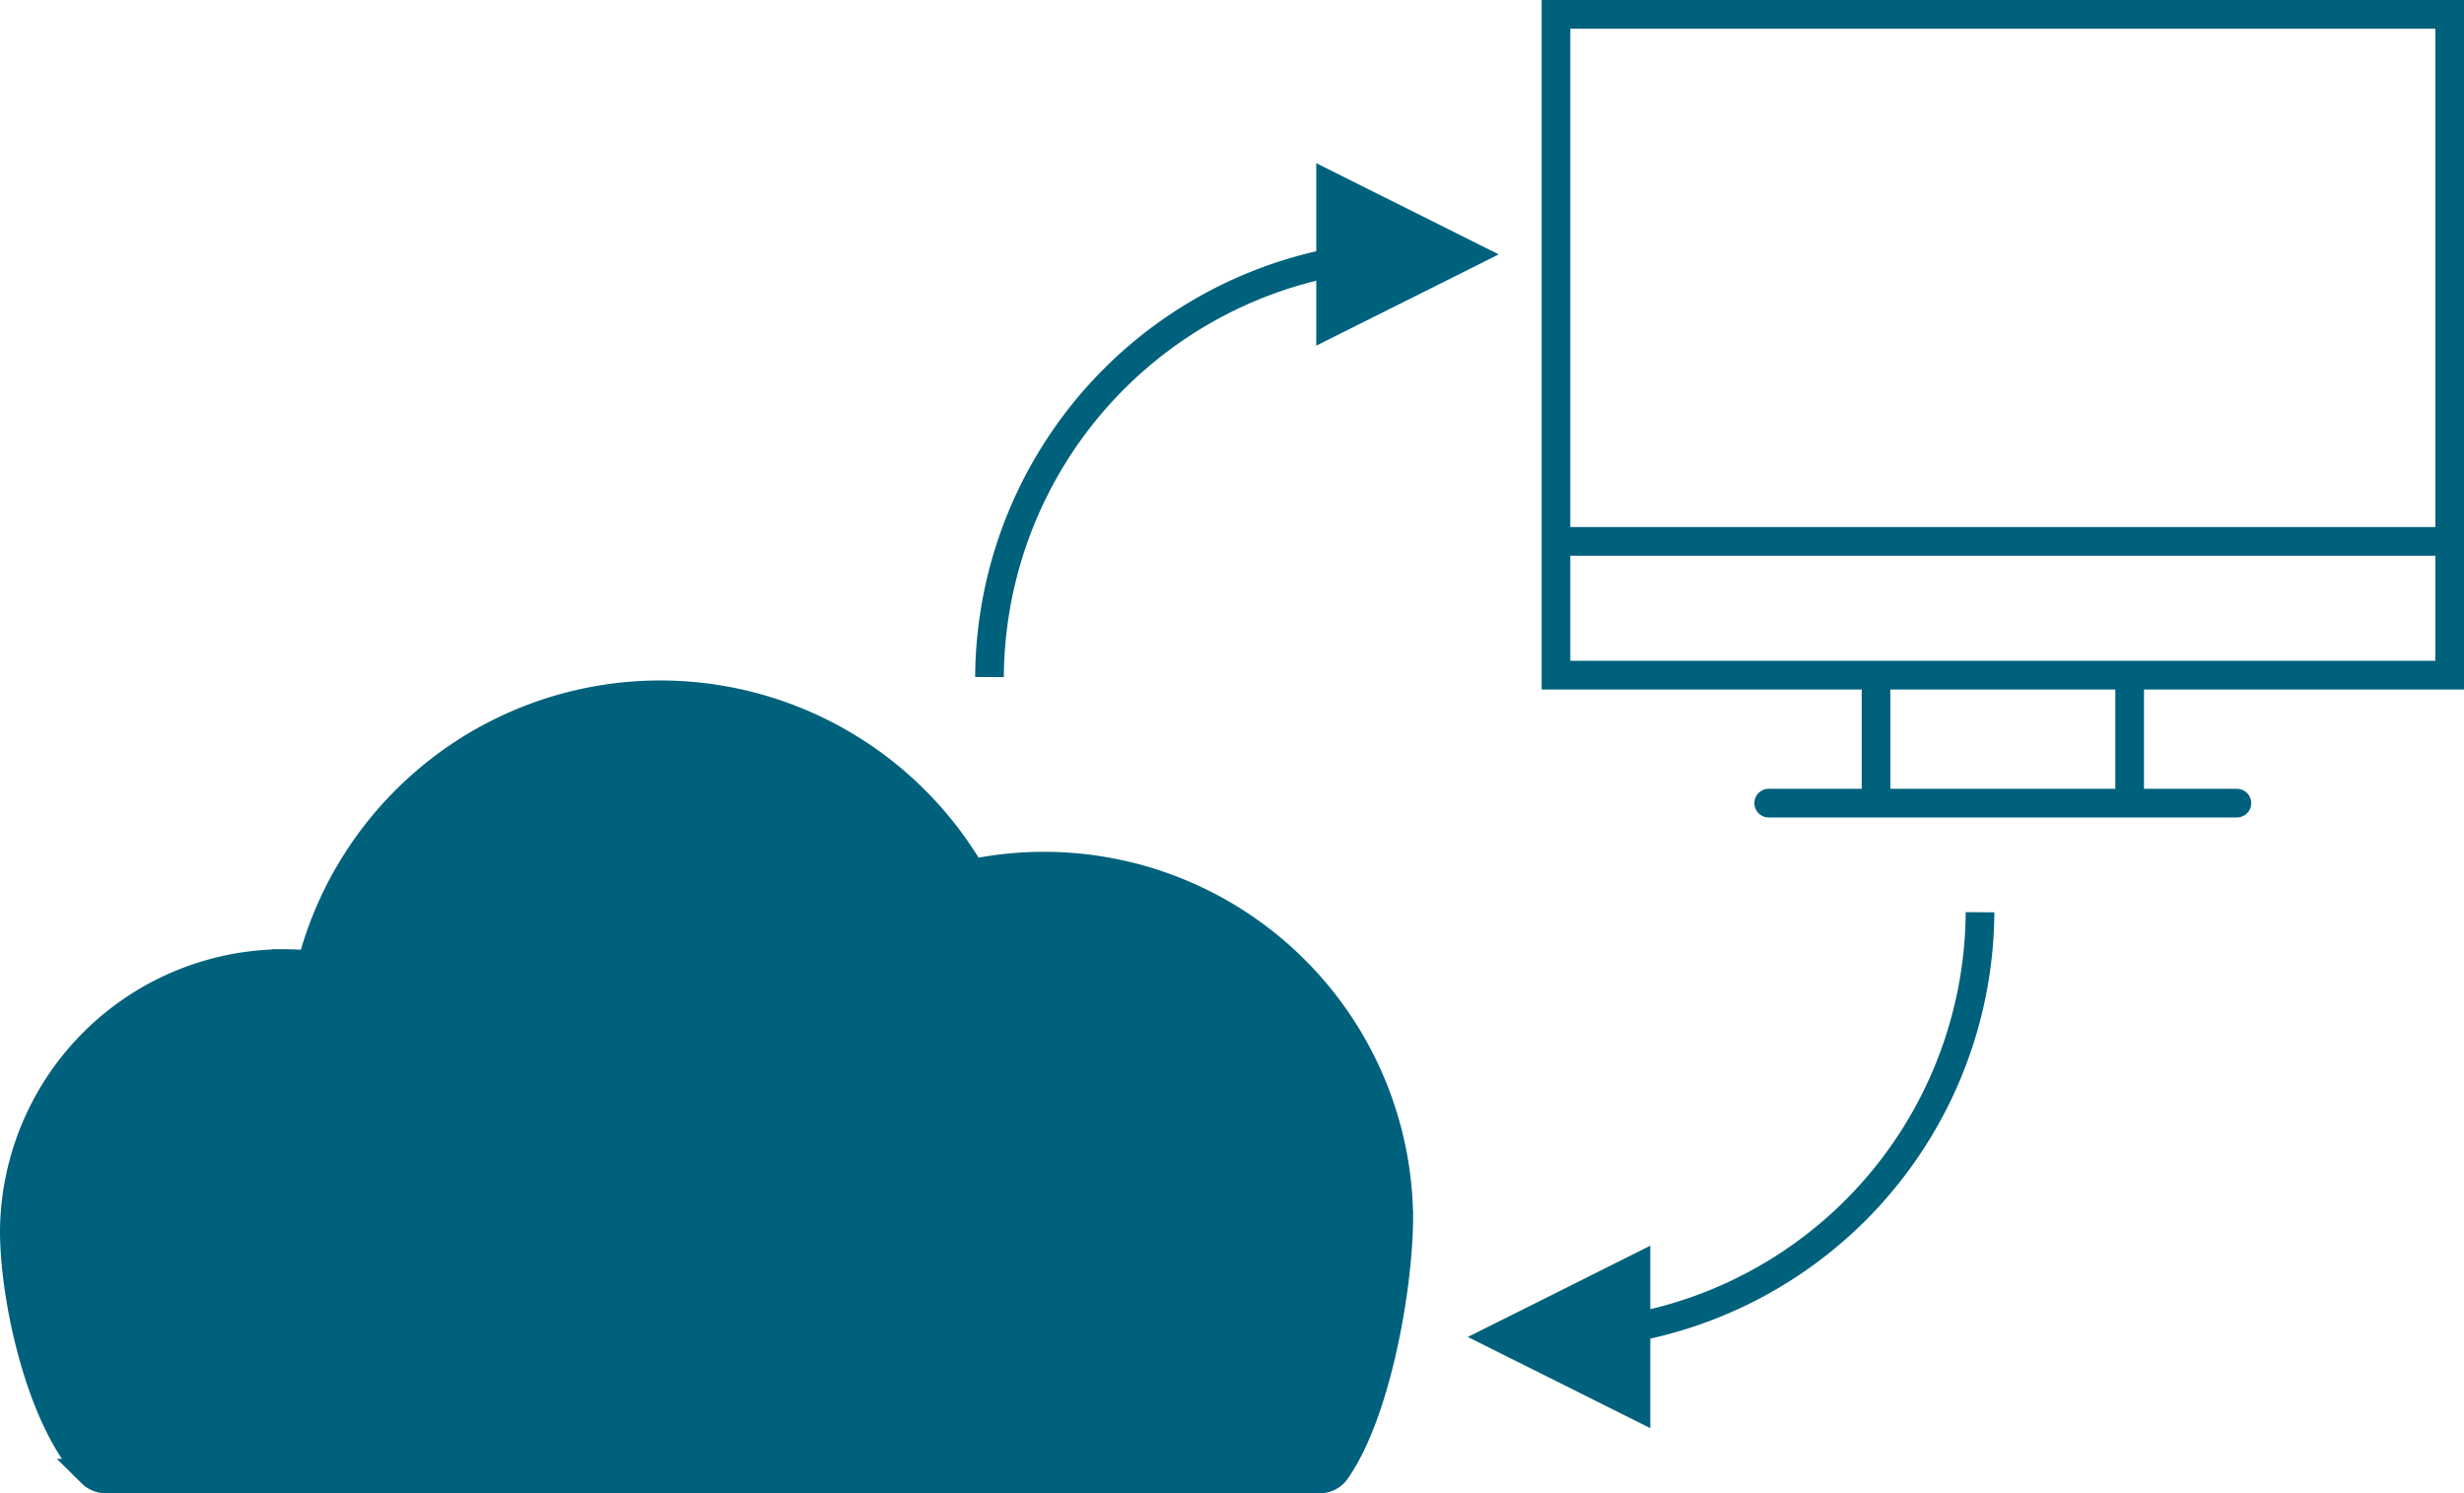 <svg xmlns="http://www.w3.org/2000/svg" width="171.874" height="104.173" viewBox="0 0 171.874 104.173">
  <g id="Gruppe_631" data-name="Gruppe 631" transform="translate(-873.564 -592.913)">
    <path id="Pfad_2179" data-name="Pfad 2179" d="M44.1,39.724H74.44a1.354,1.354,0,0,0,1.114-.57c2.864-4.084,4.391-12.923,4.391-17.734A24.75,24.75,0,0,0,50.139-2.5,25.121,25.121,0,0,0,4.108,3.869c-.621-.062-1.213-.095-1.786-.095A18.821,18.821,0,0,0-16.625,22.425c0,4.8,1.874,13.351,5.4,16.9a1.383,1.383,0,0,0,.972.4H44.1Z" transform="translate(891.189 656.361)" fill="#00617c" stroke="#00617c" stroke-width="2"/>
    <path id="Pfad_2180" data-name="Pfad 2180" d="M92.028,17.879H29.691v-46.1H92.028ZM69.706,26.806H52.016V17.879h17.69ZM29.691,8.546H92.028m-47.5,18.26H77.187" transform="translate(952.41 622.135)" fill="none" stroke="#00617c" stroke-linecap="round" stroke-width="2"/>
    <path id="Pfad_2181" data-name="Pfad 2181" d="M28.514,54.733A29.657,29.657,0,0,0,58.345,25.256M19.079-20.633A29.655,29.655,0,0,0-10.749,8.848" transform="translate(953.334 631.297)" fill="none" stroke="#00617c" stroke-width="2"/>
    <path id="Pfad_2183" data-name="Pfad 2183" d="M0,0V12.73L12.73,6.363Z" transform="translate(965.378 604.297)" fill="#00617c"/>
    <path id="Pfad_2185" data-name="Pfad 2185" d="M9.245,9.245V-3.485L-3.485,2.882Z" transform="translate(979.434 683.301)" fill="#00617c"/>
  </g>
</svg>
